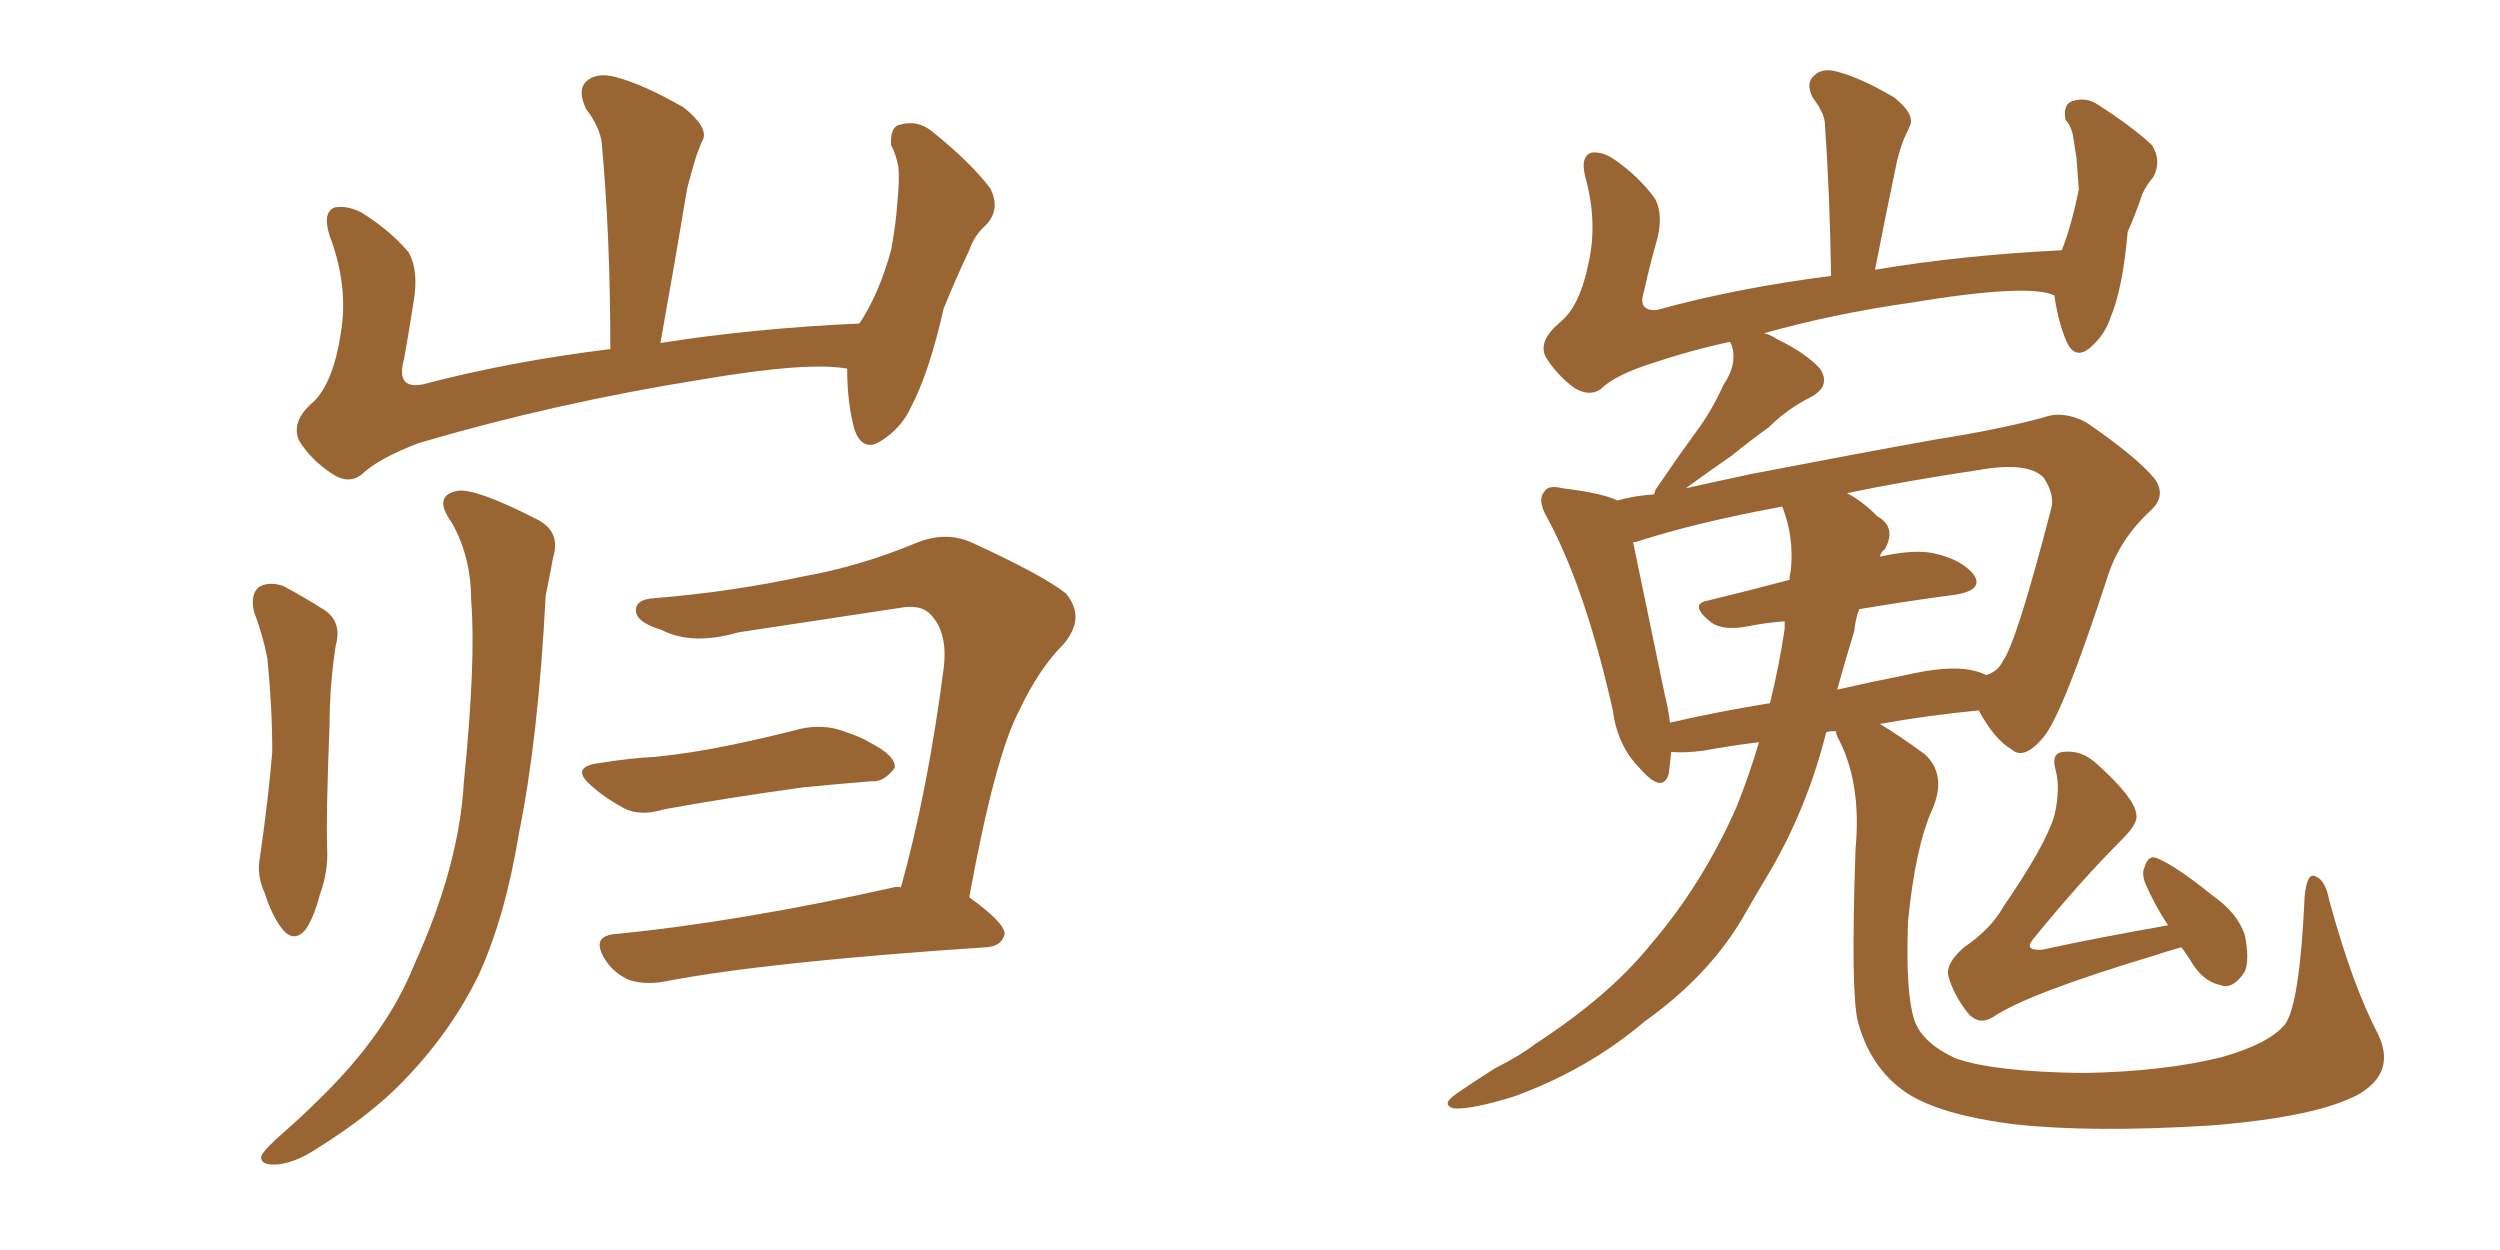 <svg xmlns="http://www.w3.org/2000/svg" xmlns:xlink="http://www.w3.org/1999/xlink" width="300" height="150"><path fill="#996633" padding="10" d="M101.66 44.24L101.66 44.24Q96.97 43.36 84.08 45.56L84.08 45.56Q66.65 48.34 50.24 53.17L50.24 53.17Q45.26 55.08 43.36 56.98L43.36 56.98Q41.75 58.15 39.84 56.84L39.84 56.84Q37.35 55.22 35.89 52.88L35.89 52.88Q34.86 50.54 37.65 48.19L37.65 48.19Q39.99 45.85 40.87 40.14L40.87 40.14Q41.89 34.42 39.55 28.27L39.55 28.27Q38.67 25.49 40.14 24.90L40.14 24.90Q41.60 24.61 43.36 25.49L43.36 25.49Q46.88 27.69 49.07 30.32L49.07 30.32Q50.24 32.52 49.66 36.04L49.66 36.04Q49.07 39.84 48.49 43.07L48.49 43.07Q47.46 46.73 50.68 46.14L50.68 46.14Q61.23 43.36 73.24 41.89L73.24 41.89Q73.24 28.42 72.22 17.29L72.22 17.29Q72.07 15.38 70.31 13.04L70.31 13.04Q69.29 10.84 70.31 9.81L70.31 9.81Q71.48 8.64 73.83 9.23L73.83 9.23Q77.20 10.11 82.03 12.89L82.03 12.89Q84.96 15.23 84.38 16.70L84.38 16.70Q83.94 17.58 83.50 18.90L83.50 18.90Q83.06 20.36 82.47 22.56L82.47 22.56Q81.01 31.35 79.25 41.16L79.25 41.16Q90.38 39.40 103.13 38.82L103.13 38.82Q105.47 35.30 106.93 30.03L106.93 30.03Q107.52 26.81 107.67 24.46L107.67 24.46Q107.96 21.53 107.81 20.07L107.81 20.07Q107.52 18.46 106.93 17.43L106.93 17.43Q106.79 15.09 108.11 14.94L108.11 14.94Q110.16 14.36 111.91 15.82L111.91 15.82Q116.46 19.48 118.80 22.56L118.80 22.56Q120.12 25.05 118.36 26.95L118.36 26.95Q116.89 28.27 116.31 30.03L116.31 30.03Q114.70 33.40 113.23 37.06L113.23 37.06Q111.47 44.82 109.28 48.93L109.28 48.93Q108.11 51.42 105.76 52.88L105.76 52.88Q103.56 54.35 102.54 51.56L102.54 51.56Q101.66 48.34 101.66 44.24ZM30.47 73.39L30.47 73.39Q30.03 71.34 31.05 70.46L31.05 70.46Q32.23 69.73 33.98 70.31L33.98 70.31Q36.18 71.48 38.53 72.95L38.53 72.95Q41.16 74.41 40.28 77.49L40.28 77.49Q39.55 82.32 39.55 86.87L39.55 86.87Q39.11 98.14 39.26 101.81L39.26 101.81Q39.40 104.59 38.38 107.37L38.38 107.37Q37.65 110.16 36.62 111.62L36.62 111.62Q35.30 113.09 33.98 111.62L33.98 111.62Q32.67 110.01 31.79 107.23L31.79 107.23Q30.76 105.03 31.20 102.83L31.20 102.83Q32.23 95.65 32.67 90.23L32.67 90.23Q32.67 84.81 32.08 78.96L32.08 78.96Q31.49 76.03 30.47 73.39ZM54.20 62.70L54.20 62.70Q51.86 59.47 54.93 58.89L54.93 58.89Q57.13 58.59 64.31 62.26L64.31 62.26Q67.38 63.72 66.36 66.94L66.36 66.94Q66.06 68.70 65.48 71.48L65.48 71.48Q64.60 88.62 62.26 100.05L62.26 100.05Q60.64 110.01 57.42 117.04L57.42 117.04Q54.05 123.93 48.34 129.79L48.34 129.79Q44.53 133.74 38.23 137.70L38.23 137.70Q35.16 139.75 32.81 139.75L32.81 139.75Q31.20 139.75 31.35 138.72L31.35 138.72Q31.79 137.84 33.98 135.94L33.98 135.94Q36.18 134.03 38.53 131.69L38.53 131.69Q46.44 123.93 49.66 115.87L49.66 115.87Q55.08 104.00 55.66 93.90L55.66 93.90Q57.13 79.25 56.54 72.07L56.54 72.07Q56.54 66.80 54.20 62.70ZM72.07 91.55L72.07 91.55Q75.59 90.97 78.66 90.82L78.66 90.82Q83.06 90.38 87.89 89.36L87.89 89.36Q92.14 88.48 96.09 87.45L96.09 87.45Q98.88 86.87 101.22 87.74L101.22 87.74Q103.42 88.48 104.30 89.06L104.30 89.06Q107.52 90.67 107.37 92.14L107.37 92.14Q106.05 93.90 104.59 93.75L104.59 93.75Q100.93 94.04 96.39 94.48L96.39 94.48Q86.87 95.80 79.69 97.12L79.69 97.12Q76.76 98.00 74.85 96.97L74.85 96.97Q72.66 95.80 71.19 94.48L71.19 94.48Q68.12 91.99 72.07 91.55ZM116.31 107.67L116.31 107.67L116.31 107.67Q120.56 110.74 120.56 112.06L120.56 112.06Q120.26 113.53 118.36 113.67L118.36 113.67Q91.85 115.43 79.83 117.77L79.83 117.77Q77.49 118.21 75.59 117.63L75.59 117.63Q73.83 116.89 72.80 115.43L72.80 115.43Q70.61 112.21 74.12 112.06L74.12 112.06Q88.77 110.60 107.23 106.49L107.23 106.49Q107.67 106.35 108.11 106.49L108.11 106.49Q111.33 94.92 113.23 80.27L113.23 80.27Q113.82 75.73 111.47 73.54L111.47 73.54Q110.30 72.51 107.96 72.95L107.96 72.95Q98.44 74.41 88.62 75.88L88.62 75.88Q83.06 77.49 79.39 75.59L79.39 75.59Q76.46 74.71 76.32 73.39L76.32 73.39Q76.17 71.92 78.52 71.78L78.52 71.78Q87.74 71.04 96.53 69.14L96.53 69.14Q103.13 67.97 109.86 65.19L109.86 65.19Q113.38 63.72 116.46 65.04L116.46 65.04Q125.10 68.99 127.88 71.19L127.88 71.19Q130.37 74.12 127.59 77.34L127.59 77.34Q124.66 80.27 122.31 85.25L122.31 85.25Q119.38 90.82 116.31 107.67ZM285.35 124.07L285.35 124.07Q287.55 128.61 283.15 131.25L283.15 131.25Q278.17 134.03 265.28 135.06L265.28 135.06Q250.93 135.94 241.70 134.91L241.70 134.91Q232.47 133.74 228.52 130.96L228.52 130.96Q224.41 128.03 222.95 122.61L222.95 122.61Q222.07 119.24 222.66 101.95L222.66 101.95Q223.39 94.19 220.75 88.92L220.75 88.92Q220.31 88.18 220.31 87.74L220.31 87.74Q219.29 87.74 219.14 87.89L219.14 87.89Q216.94 96.68 212.55 104.30L212.55 104.30Q210.79 107.23 209.03 110.30L209.03 110.30Q204.93 117.19 197.31 122.61L197.31 122.61Q190.58 128.32 181.79 131.54L181.79 131.54Q176.66 133.15 174.46 133.01L174.46 133.01Q172.85 132.57 174.76 131.25L174.76 131.25Q177.10 129.64 179.44 128.17L179.44 128.17Q182.37 126.71 184.28 125.24L184.28 125.24Q193.07 119.53 198.05 113.38L198.05 113.38Q204.35 106.05 208.45 96.68L208.45 96.68Q210.06 92.58 211.08 89.06L211.08 89.06Q207.57 89.50 204.35 90.09L204.35 90.09Q202.00 90.38 200.54 90.23L200.54 90.23Q200.39 91.85 200.24 92.87L200.24 92.87Q199.51 95.36 196.73 92.14L196.73 92.14Q194.09 89.50 193.51 85.11L193.51 85.11Q190.28 70.75 185.74 62.26L185.74 62.26Q184.42 60.06 185.30 59.03L185.30 59.03Q185.74 58.15 187.50 58.59L187.50 58.59Q192.33 59.18 194.09 60.06L194.09 60.06Q196.14 59.47 198.49 59.33L198.49 59.33Q198.63 58.74 198.78 58.59L198.78 58.59Q201.27 54.93 203.61 51.71L203.61 51.71Q205.37 49.37 206.84 46.14L206.84 46.14Q208.45 43.80 207.86 41.60L207.86 41.60Q207.71 41.16 207.57 41.02L207.57 41.02Q202.88 42.04 198.49 43.51L198.49 43.51Q193.80 44.97 192.04 46.73L192.04 46.73Q190.72 47.61 188.96 46.58L188.96 46.58Q186.77 44.97 185.45 42.77L185.45 42.77Q184.57 40.87 187.21 38.67L187.21 38.67Q189.55 36.77 190.58 31.79L190.58 31.79Q191.75 26.81 190.28 21.39L190.28 21.39Q189.55 18.75 191.02 18.31L191.02 18.31Q192.33 18.16 193.80 19.19L193.80 19.19Q196.73 21.24 198.63 23.88L198.63 23.88Q199.66 25.93 198.78 29.00L198.78 29.00Q197.90 32.08 197.31 34.86L197.31 34.86Q196.44 37.35 198.78 37.21L198.78 37.21Q208.30 34.57 219.73 33.11L219.73 33.11Q219.58 23.29 218.99 14.94L218.99 14.94Q218.99 13.62 217.53 11.72L217.53 11.72Q216.65 9.96 217.68 9.08L217.68 9.08Q218.70 8.06 220.61 8.64L220.61 8.64Q223.39 9.38 227.34 11.72L227.34 11.72Q229.69 13.62 229.25 14.94L229.25 14.94Q228.96 15.67 228.52 16.55L228.52 16.55Q228.08 17.58 227.64 19.34L227.64 19.34Q226.32 25.63 225 32.37L225 32.37Q235.40 30.62 247.41 30.03L247.41 30.03Q248.58 27.10 249.46 22.71L249.46 22.71Q249.32 20.65 249.17 18.90L249.17 18.90Q248.88 17.14 248.73 16.11L248.73 16.11Q248.44 14.94 247.85 14.36L247.85 14.36Q247.56 12.60 248.58 12.16L248.58 12.16Q250.34 11.57 251.81 12.60L251.81 12.60Q255.91 15.23 258.25 17.43L258.25 17.43Q259.42 19.34 258.40 21.24L258.40 21.24Q257.52 22.27 257.08 23.29L257.08 23.29Q256.35 25.49 255.32 27.83L255.32 27.83Q254.74 34.57 253.27 38.09L253.27 38.09Q252.54 40.28 250.78 41.75L250.78 41.75Q249.02 43.21 248.00 41.02L248.00 41.02Q246.97 38.67 246.53 35.45L246.53 35.45Q243.46 33.98 229.25 36.33L229.25 36.33Q220.02 37.65 211.67 39.99L211.67 39.99Q212.40 40.14 213.28 40.72L213.28 40.72Q216.65 42.33 218.41 44.24L218.41 44.24Q219.73 46.29 217.38 47.61L217.38 47.61Q214.45 49.07 212.26 51.27L212.26 51.27Q210.21 52.73 207.86 54.64L207.86 54.64Q205.52 56.25 202.29 58.59L202.29 58.59Q206.25 57.71 210.35 56.84L210.35 56.84Q222.51 54.49 232.32 52.73L232.32 52.73Q239.79 51.56 245.21 50.10L245.21 50.10Q247.56 49.22 250.34 50.68L250.34 50.68Q256.35 54.79 258.54 57.42L258.54 57.42Q260.01 59.47 258.11 61.23L258.11 61.23Q254.44 64.60 252.98 68.99L252.98 68.99L252.98 68.99Q247.56 85.69 245.21 88.48L245.21 88.48Q242.87 91.26 241.41 89.94L241.41 89.94Q239.36 88.77 237.45 85.25L237.45 85.25Q231.30 85.84 225.59 86.87L225.59 86.87Q227.78 88.18 231.01 90.53L231.01 90.53Q233.64 93.02 231.88 97.12L231.88 97.12Q229.83 101.66 228.96 110.60L228.96 110.60Q228.66 119.09 229.69 122.31L229.69 122.31Q230.57 125.10 234.67 127.00L234.67 127.00Q239.21 128.61 249.90 128.76L249.90 128.76Q259.57 128.61 266.60 126.86L266.60 126.86Q272.31 125.24 274.22 122.90L274.22 122.90Q275.98 120.41 276.56 107.52L276.56 107.52Q276.86 104.59 277.88 105.18L277.88 105.18Q279.05 105.62 279.49 107.96L279.49 107.96Q282.28 118.21 285.35 124.07ZM236.57 80.42L236.57 80.42Q237.45 80.57 238.33 81.01L238.33 81.01Q239.79 80.57 240.38 79.25L240.38 79.25Q241.99 77.05 246.09 61.23L246.09 61.23Q246.68 59.47 245.21 57.28L245.21 57.28Q243.31 55.37 237.45 56.40L237.45 56.40Q228.66 57.71 221.63 59.18L221.63 59.18Q223.39 60.06 225.29 61.96L225.29 61.96Q227.64 63.28 226.17 65.92L226.17 65.92Q225.73 66.21 225.59 66.80L225.59 66.80Q229.54 65.92 231.88 66.36L231.88 66.36Q235.40 67.09 236.87 68.99L236.87 68.99Q238.04 70.75 234.81 71.34L234.81 71.34Q229.25 72.07 223.10 73.10L223.10 73.10Q222.66 74.27 222.51 75.73L222.51 75.73Q221.48 79.10 220.46 82.76L220.46 82.76Q224.27 81.88 228.66 81.01L228.66 81.01Q233.79 79.83 236.57 80.42ZM200.39 86.72L200.39 86.72Q206.10 85.40 212.40 84.38L212.40 84.38Q213.57 79.54 214.16 75.44L214.16 75.44Q214.16 74.71 214.16 74.56L214.16 74.56Q211.96 74.71 209.77 75.15L209.77 75.15Q206.84 75.73 205.37 74.71L205.37 74.71Q202.59 72.51 204.93 72.07L204.93 72.07Q209.77 70.90 214.75 69.58L214.75 69.58Q214.75 68.99 214.89 68.55L214.89 68.55Q215.33 64.45 213.87 60.79L213.87 60.79Q203.47 62.70 196.29 65.04L196.29 65.04Q195.85 65.04 196.00 65.19L196.00 65.19Q197.02 70.17 199.80 83.50L199.80 83.50Q200.24 85.25 200.39 86.72ZM261.77 113.67L261.77 113.67L261.77 113.67Q260.16 114.11 258.40 114.70L258.40 114.70Q243.31 119.24 239.21 122.02L239.21 122.02Q237.60 123.05 236.28 121.73L236.28 121.73Q234.38 119.38 233.79 117.04L233.79 117.04Q233.50 115.58 235.69 113.67L235.69 113.67Q238.92 111.47 240.38 108.84L240.38 108.84Q245.51 101.37 246.53 97.85L246.53 97.85Q247.27 94.63 246.68 92.43L246.68 92.43Q246.09 90.38 247.56 90.23L247.56 90.23Q249.76 89.94 251.66 91.70L251.66 91.70Q256.20 95.80 256.35 97.71L256.35 97.71Q256.64 98.73 254.74 100.63L254.74 100.63Q249.61 105.76 243.90 112.79L243.90 112.79Q242.87 114.11 245.07 113.96L245.07 113.96Q251.81 112.50 260.16 111.04L260.16 111.04Q258.54 108.54 257.52 106.20L257.52 106.20Q256.93 104.88 257.37 104.00L257.37 104.00Q257.81 102.54 258.84 102.98L258.84 102.98Q261.04 103.86 265.58 107.52L265.58 107.52Q268.51 109.57 269.38 112.21L269.38 112.21Q269.97 115.14 269.38 116.60L269.38 116.60Q267.92 118.80 266.46 118.21L266.46 118.21Q264.26 117.77 262.79 115.14L262.79 115.14Q262.21 114.26 261.77 113.67Z"/></svg>